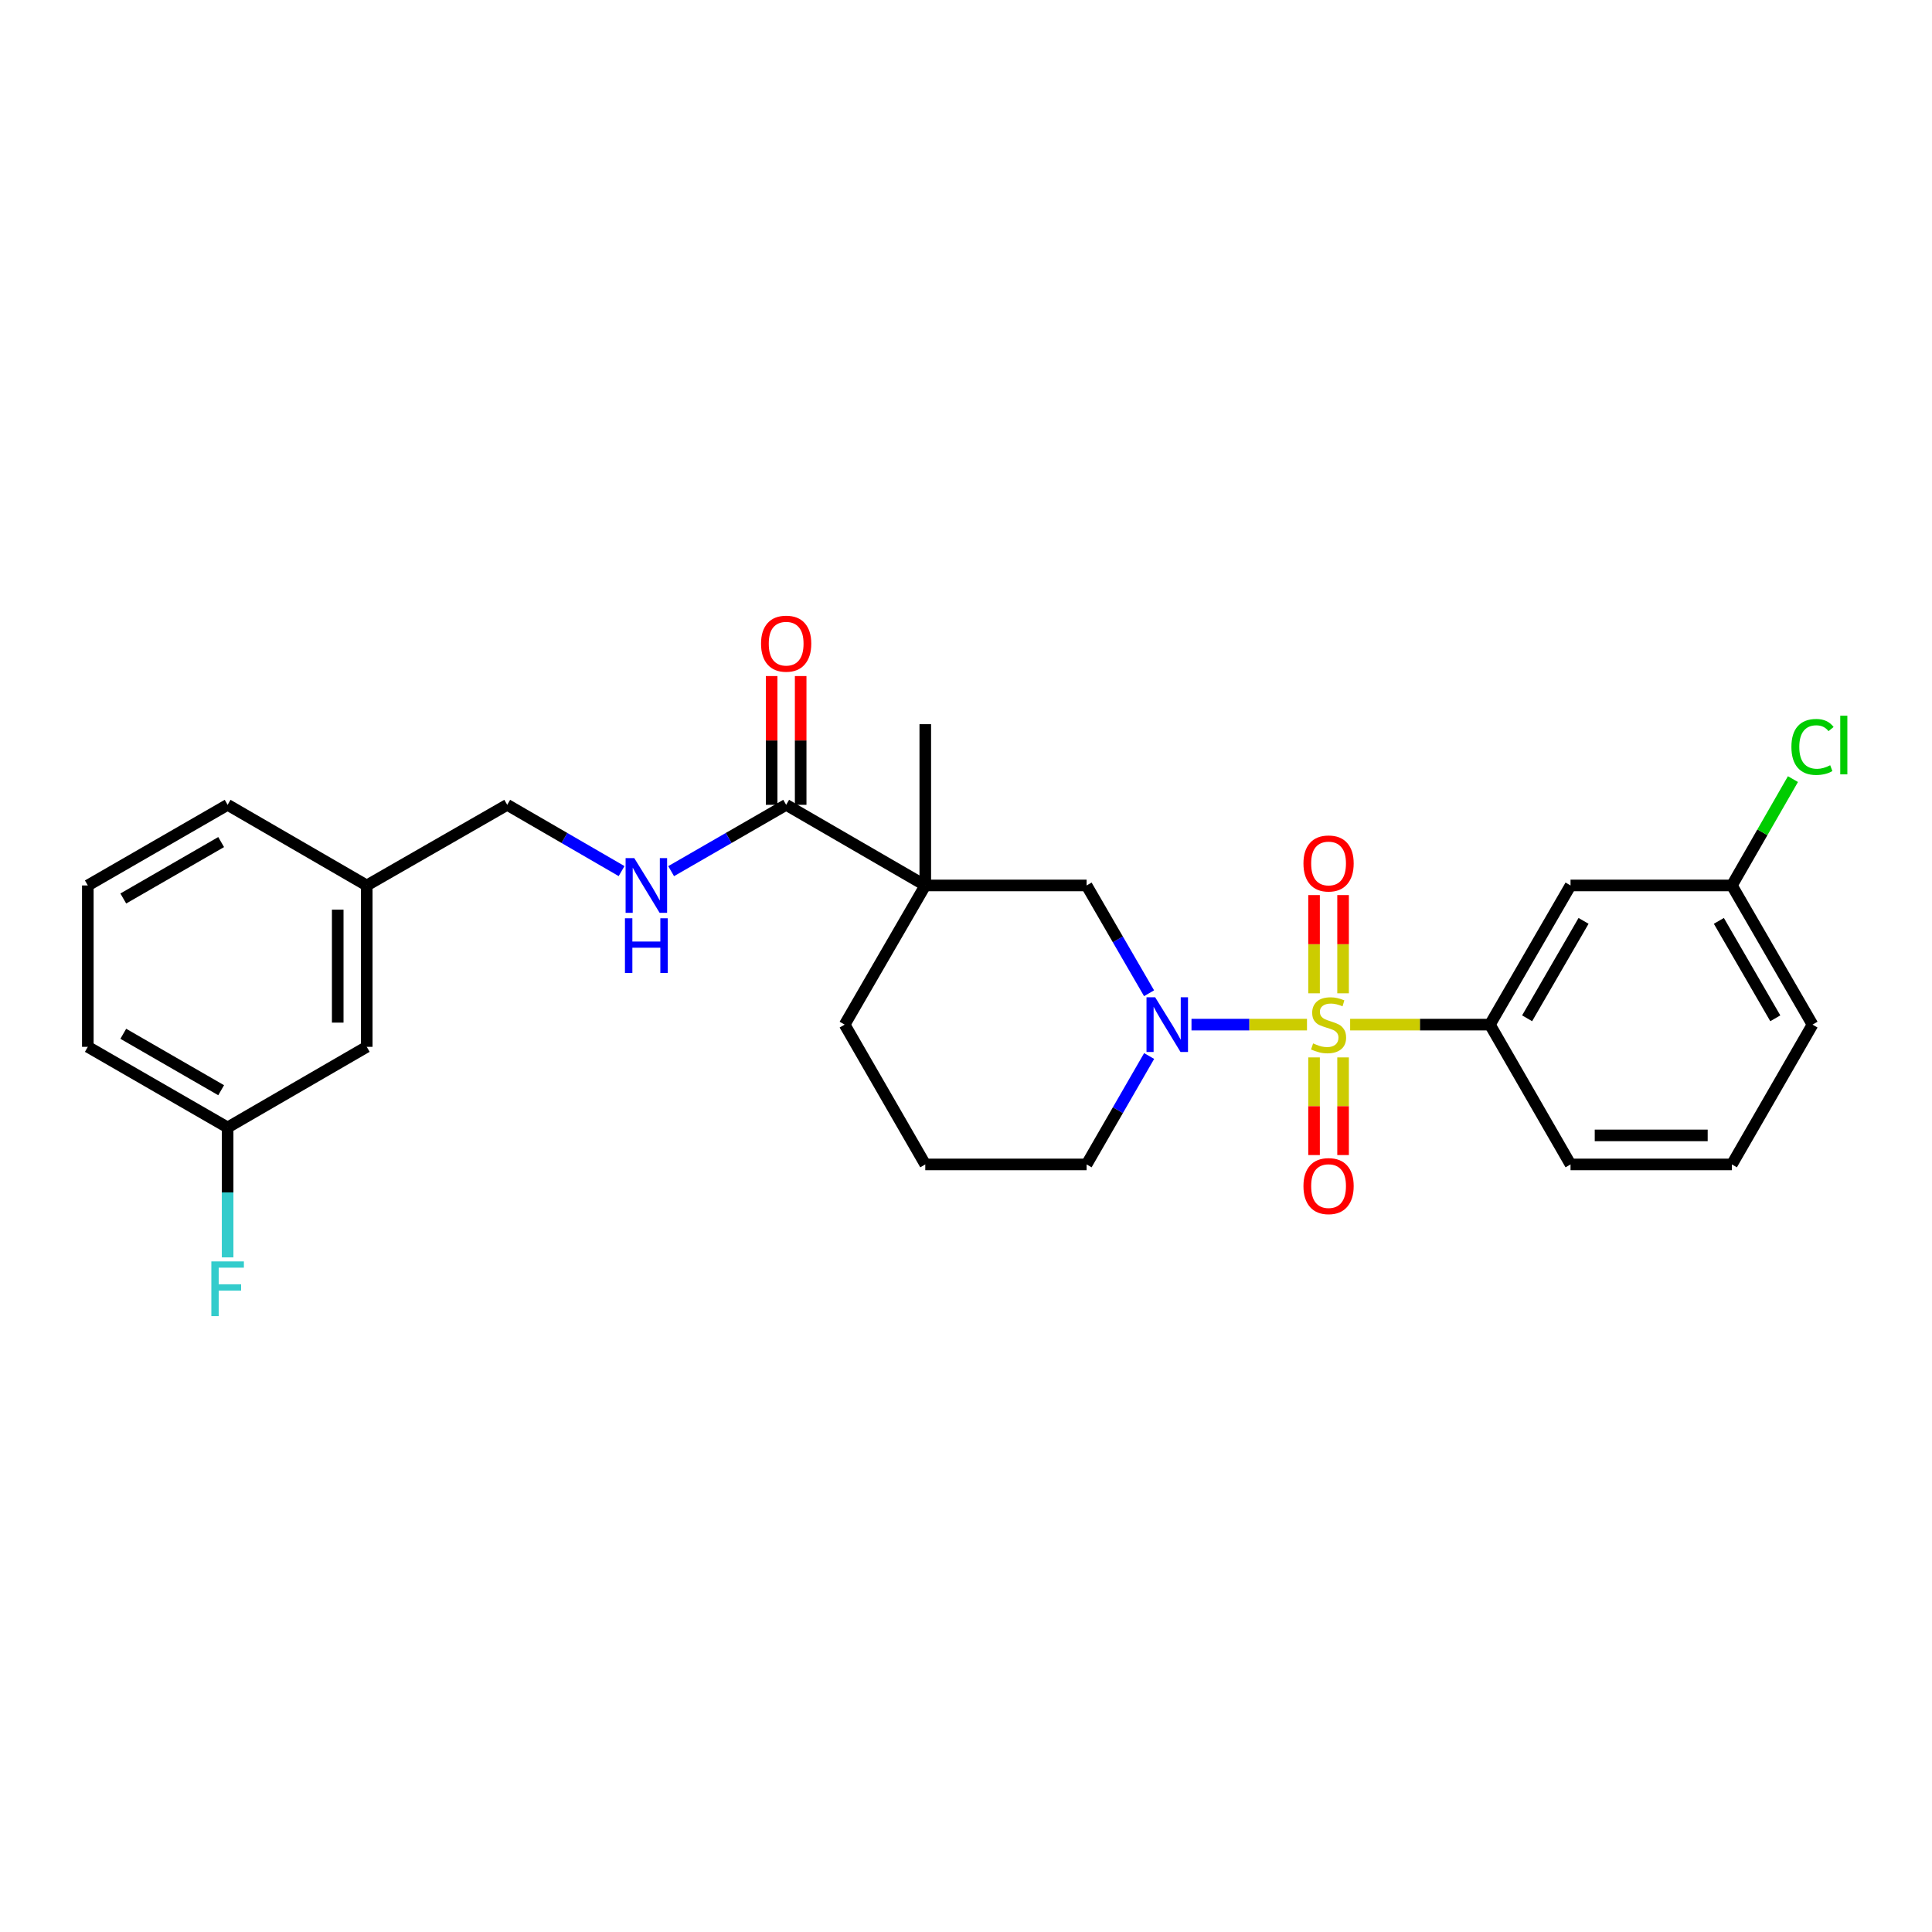 <?xml version='1.0' encoding='iso-8859-1'?>
<svg version='1.1' baseProfile='full'
              xmlns='http://www.w3.org/2000/svg'
                      xmlns:rdkit='http://www.rdkit.org/xml'
                      xmlns:xlink='http://www.w3.org/1999/xlink'
                  xml:space='preserve'
width='1000px' height='1000px' viewBox='0 0 1000 1000'>
<!-- END OF HEADER -->
<rect style='opacity:1.0;fill:#FFFFFF;stroke:none' width='1000' height='1000' x='0' y='0'> </rect>
<path class='bond-0' d='M 676.496,530.344 L 646.606,530.344' style='fill:none;fill-rule:evenodd;stroke:#CCCC00;stroke-width:6px;stroke-linecap:butt;stroke-linejoin:miter;stroke-opacity:1' />
<path class='bond-0' d='M 646.606,530.344 L 616.716,530.344' style='fill:none;fill-rule:evenodd;stroke:#0000FF;stroke-width:6px;stroke-linecap:butt;stroke-linejoin:miter;stroke-opacity:1' />
<path class='bond-2' d='M 698.831,530.344 L 735.004,530.344' style='fill:none;fill-rule:evenodd;stroke:#CCCC00;stroke-width:6px;stroke-linecap:butt;stroke-linejoin:miter;stroke-opacity:1' />
<path class='bond-2' d='M 735.004,530.344 L 771.176,530.344' style='fill:none;fill-rule:evenodd;stroke:#000000;stroke-width:6px;stroke-linecap:butt;stroke-linejoin:miter;stroke-opacity:1' />
<path class='bond-5' d='M 695.175,514.137 L 695.175,488.714' style='fill:none;fill-rule:evenodd;stroke:#CCCC00;stroke-width:6px;stroke-linecap:butt;stroke-linejoin:miter;stroke-opacity:1' />
<path class='bond-5' d='M 695.175,488.714 L 695.175,463.291' style='fill:none;fill-rule:evenodd;stroke:#FF0000;stroke-width:6px;stroke-linecap:butt;stroke-linejoin:miter;stroke-opacity:1' />
<path class='bond-5' d='M 680.152,514.137 L 680.152,488.714' style='fill:none;fill-rule:evenodd;stroke:#CCCC00;stroke-width:6px;stroke-linecap:butt;stroke-linejoin:miter;stroke-opacity:1' />
<path class='bond-5' d='M 680.152,488.714 L 680.152,463.291' style='fill:none;fill-rule:evenodd;stroke:#FF0000;stroke-width:6px;stroke-linecap:butt;stroke-linejoin:miter;stroke-opacity:1' />
<path class='bond-6' d='M 680.152,547.312 L 680.152,572.584' style='fill:none;fill-rule:evenodd;stroke:#CCCC00;stroke-width:6px;stroke-linecap:butt;stroke-linejoin:miter;stroke-opacity:1' />
<path class='bond-6' d='M 680.152,572.584 L 680.152,597.857' style='fill:none;fill-rule:evenodd;stroke:#FF0000;stroke-width:6px;stroke-linecap:butt;stroke-linejoin:miter;stroke-opacity:1' />
<path class='bond-6' d='M 695.175,547.312 L 695.175,572.584' style='fill:none;fill-rule:evenodd;stroke:#CCCC00;stroke-width:6px;stroke-linecap:butt;stroke-linejoin:miter;stroke-opacity:1' />
<path class='bond-6' d='M 695.175,572.584 L 695.175,597.857' style='fill:none;fill-rule:evenodd;stroke:#FF0000;stroke-width:6px;stroke-linecap:butt;stroke-linejoin:miter;stroke-opacity:1' />
<path class='bond-4' d='M 594.755,514.103 L 578.588,486.206' style='fill:none;fill-rule:evenodd;stroke:#0000FF;stroke-width:6px;stroke-linecap:butt;stroke-linejoin:miter;stroke-opacity:1' />
<path class='bond-4' d='M 578.588,486.206 L 562.42,458.308' style='fill:none;fill-rule:evenodd;stroke:#000000;stroke-width:6px;stroke-linecap:butt;stroke-linejoin:miter;stroke-opacity:1' />
<path class='bond-12' d='M 594.794,546.593 L 578.607,574.65' style='fill:none;fill-rule:evenodd;stroke:#0000FF;stroke-width:6px;stroke-linecap:butt;stroke-linejoin:miter;stroke-opacity:1' />
<path class='bond-12' d='M 578.607,574.65 L 562.42,602.706' style='fill:none;fill-rule:evenodd;stroke:#000000;stroke-width:6px;stroke-linecap:butt;stroke-linejoin:miter;stroke-opacity:1' />
<path class='bond-1' d='M 478.924,458.308 L 562.42,458.308' style='fill:none;fill-rule:evenodd;stroke:#000000;stroke-width:6px;stroke-linecap:butt;stroke-linejoin:miter;stroke-opacity:1' />
<path class='bond-3' d='M 478.924,458.308 L 406.913,416.577' style='fill:none;fill-rule:evenodd;stroke:#000000;stroke-width:6px;stroke-linecap:butt;stroke-linejoin:miter;stroke-opacity:1' />
<path class='bond-14' d='M 478.924,458.308 L 478.924,374.829' style='fill:none;fill-rule:evenodd;stroke:#000000;stroke-width:6px;stroke-linecap:butt;stroke-linejoin:miter;stroke-opacity:1' />
<path class='bond-28' d='M 478.924,458.308 L 437.193,530.344' style='fill:none;fill-rule:evenodd;stroke:#000000;stroke-width:6px;stroke-linecap:butt;stroke-linejoin:miter;stroke-opacity:1' />
<path class='bond-8' d='M 771.176,530.344 L 812.907,458.308' style='fill:none;fill-rule:evenodd;stroke:#000000;stroke-width:6px;stroke-linecap:butt;stroke-linejoin:miter;stroke-opacity:1' />
<path class='bond-8' d='M 790.435,527.07 L 819.647,476.644' style='fill:none;fill-rule:evenodd;stroke:#000000;stroke-width:6px;stroke-linecap:butt;stroke-linejoin:miter;stroke-opacity:1' />
<path class='bond-20' d='M 771.176,530.344 L 812.907,602.706' style='fill:none;fill-rule:evenodd;stroke:#000000;stroke-width:6px;stroke-linecap:butt;stroke-linejoin:miter;stroke-opacity:1' />
<path class='bond-7' d='M 406.913,416.577 L 377.146,433.744' style='fill:none;fill-rule:evenodd;stroke:#000000;stroke-width:6px;stroke-linecap:butt;stroke-linejoin:miter;stroke-opacity:1' />
<path class='bond-7' d='M 377.146,433.744 L 347.38,450.91' style='fill:none;fill-rule:evenodd;stroke:#0000FF;stroke-width:6px;stroke-linecap:butt;stroke-linejoin:miter;stroke-opacity:1' />
<path class='bond-9' d='M 414.425,416.577 L 414.425,383.253' style='fill:none;fill-rule:evenodd;stroke:#000000;stroke-width:6px;stroke-linecap:butt;stroke-linejoin:miter;stroke-opacity:1' />
<path class='bond-9' d='M 414.425,383.253 L 414.425,349.929' style='fill:none;fill-rule:evenodd;stroke:#FF0000;stroke-width:6px;stroke-linecap:butt;stroke-linejoin:miter;stroke-opacity:1' />
<path class='bond-9' d='M 399.401,416.577 L 399.401,383.253' style='fill:none;fill-rule:evenodd;stroke:#000000;stroke-width:6px;stroke-linecap:butt;stroke-linejoin:miter;stroke-opacity:1' />
<path class='bond-9' d='M 399.401,383.253 L 399.401,349.929' style='fill:none;fill-rule:evenodd;stroke:#FF0000;stroke-width:6px;stroke-linecap:butt;stroke-linejoin:miter;stroke-opacity:1' />
<path class='bond-11' d='M 321.73,450.879 L 292.131,433.728' style='fill:none;fill-rule:evenodd;stroke:#0000FF;stroke-width:6px;stroke-linecap:butt;stroke-linejoin:miter;stroke-opacity:1' />
<path class='bond-11' d='M 292.131,433.728 L 262.532,416.577' style='fill:none;fill-rule:evenodd;stroke:#000000;stroke-width:6px;stroke-linecap:butt;stroke-linejoin:miter;stroke-opacity:1' />
<path class='bond-10' d='M 812.907,458.308 L 896.42,458.308' style='fill:none;fill-rule:evenodd;stroke:#000000;stroke-width:6px;stroke-linecap:butt;stroke-linejoin:miter;stroke-opacity:1' />
<path class='bond-18' d='M 896.42,458.308 L 912.222,430.786' style='fill:none;fill-rule:evenodd;stroke:#000000;stroke-width:6px;stroke-linecap:butt;stroke-linejoin:miter;stroke-opacity:1' />
<path class='bond-18' d='M 912.222,430.786 L 928.025,403.264' style='fill:none;fill-rule:evenodd;stroke:#00CC00;stroke-width:6px;stroke-linecap:butt;stroke-linejoin:miter;stroke-opacity:1' />
<path class='bond-27' d='M 896.42,458.308 L 938.151,530.344' style='fill:none;fill-rule:evenodd;stroke:#000000;stroke-width:6px;stroke-linecap:butt;stroke-linejoin:miter;stroke-opacity:1' />
<path class='bond-27' d='M 889.68,476.644 L 918.892,527.07' style='fill:none;fill-rule:evenodd;stroke:#000000;stroke-width:6px;stroke-linecap:butt;stroke-linejoin:miter;stroke-opacity:1' />
<path class='bond-17' d='M 262.532,416.577 L 189.828,458.308' style='fill:none;fill-rule:evenodd;stroke:#000000;stroke-width:6px;stroke-linecap:butt;stroke-linejoin:miter;stroke-opacity:1' />
<path class='bond-21' d='M 562.42,602.706 L 478.924,602.706' style='fill:none;fill-rule:evenodd;stroke:#000000;stroke-width:6px;stroke-linecap:butt;stroke-linejoin:miter;stroke-opacity:1' />
<path class='bond-13' d='M 437.193,530.344 L 478.924,602.706' style='fill:none;fill-rule:evenodd;stroke:#000000;stroke-width:6px;stroke-linecap:butt;stroke-linejoin:miter;stroke-opacity:1' />
<path class='bond-15' d='M 189.828,541.837 L 189.828,458.308' style='fill:none;fill-rule:evenodd;stroke:#000000;stroke-width:6px;stroke-linecap:butt;stroke-linejoin:miter;stroke-opacity:1' />
<path class='bond-15' d='M 174.804,529.308 L 174.804,470.838' style='fill:none;fill-rule:evenodd;stroke:#000000;stroke-width:6px;stroke-linecap:butt;stroke-linejoin:miter;stroke-opacity:1' />
<path class='bond-16' d='M 189.828,541.837 L 117.816,583.568' style='fill:none;fill-rule:evenodd;stroke:#000000;stroke-width:6px;stroke-linecap:butt;stroke-linejoin:miter;stroke-opacity:1' />
<path class='bond-19' d='M 117.816,583.568 L 117.816,617.193' style='fill:none;fill-rule:evenodd;stroke:#000000;stroke-width:6px;stroke-linecap:butt;stroke-linejoin:miter;stroke-opacity:1' />
<path class='bond-19' d='M 117.816,617.193 L 117.816,650.817' style='fill:none;fill-rule:evenodd;stroke:#33CCCC;stroke-width:6px;stroke-linecap:butt;stroke-linejoin:miter;stroke-opacity:1' />
<path class='bond-29' d='M 117.816,583.568 L 45.455,541.837' style='fill:none;fill-rule:evenodd;stroke:#000000;stroke-width:6px;stroke-linecap:butt;stroke-linejoin:miter;stroke-opacity:1' />
<path class='bond-29' d='M 114.467,564.295 L 63.814,535.083' style='fill:none;fill-rule:evenodd;stroke:#000000;stroke-width:6px;stroke-linecap:butt;stroke-linejoin:miter;stroke-opacity:1' />
<path class='bond-26' d='M 189.828,458.308 L 117.816,416.577' style='fill:none;fill-rule:evenodd;stroke:#000000;stroke-width:6px;stroke-linecap:butt;stroke-linejoin:miter;stroke-opacity:1' />
<path class='bond-22' d='M 812.907,602.706 L 896.42,602.706' style='fill:none;fill-rule:evenodd;stroke:#000000;stroke-width:6px;stroke-linecap:butt;stroke-linejoin:miter;stroke-opacity:1' />
<path class='bond-22' d='M 825.434,587.683 L 883.893,587.683' style='fill:none;fill-rule:evenodd;stroke:#000000;stroke-width:6px;stroke-linecap:butt;stroke-linejoin:miter;stroke-opacity:1' />
<path class='bond-24' d='M 896.42,602.706 L 938.151,530.344' style='fill:none;fill-rule:evenodd;stroke:#000000;stroke-width:6px;stroke-linecap:butt;stroke-linejoin:miter;stroke-opacity:1' />
<path class='bond-23' d='M 45.455,458.308 L 117.816,416.577' style='fill:none;fill-rule:evenodd;stroke:#000000;stroke-width:6px;stroke-linecap:butt;stroke-linejoin:miter;stroke-opacity:1' />
<path class='bond-23' d='M 63.814,465.063 L 114.467,435.851' style='fill:none;fill-rule:evenodd;stroke:#000000;stroke-width:6px;stroke-linecap:butt;stroke-linejoin:miter;stroke-opacity:1' />
<path class='bond-25' d='M 45.455,458.308 L 45.455,541.837' style='fill:none;fill-rule:evenodd;stroke:#000000;stroke-width:6px;stroke-linecap:butt;stroke-linejoin:miter;stroke-opacity:1' />
<path  class='atom-0' d='M 679.664 540.064
Q 679.984 540.184, 681.304 540.744
Q 682.624 541.304, 684.064 541.664
Q 685.544 541.984, 686.984 541.984
Q 689.664 541.984, 691.224 540.704
Q 692.784 539.384, 692.784 537.104
Q 692.784 535.544, 691.984 534.584
Q 691.224 533.624, 690.024 533.104
Q 688.824 532.584, 686.824 531.984
Q 684.304 531.224, 682.784 530.504
Q 681.304 529.784, 680.224 528.264
Q 679.184 526.744, 679.184 524.184
Q 679.184 520.624, 681.584 518.424
Q 684.024 516.224, 688.824 516.224
Q 692.104 516.224, 695.824 517.784
L 694.904 520.864
Q 691.504 519.464, 688.944 519.464
Q 686.184 519.464, 684.664 520.624
Q 683.144 521.744, 683.184 523.704
Q 683.184 525.224, 683.944 526.144
Q 684.744 527.064, 685.864 527.584
Q 687.024 528.104, 688.944 528.704
Q 691.504 529.504, 693.024 530.304
Q 694.544 531.104, 695.624 532.744
Q 696.744 534.344, 696.744 537.104
Q 696.744 541.024, 694.104 543.144
Q 691.504 545.224, 687.144 545.224
Q 684.624 545.224, 682.704 544.664
Q 680.824 544.144, 678.584 543.224
L 679.664 540.064
' fill='#CCCC00'/>
<path  class='atom-1' d='M 597.908 516.184
L 607.188 531.184
Q 608.108 532.664, 609.588 535.344
Q 611.068 538.024, 611.148 538.184
L 611.148 516.184
L 614.908 516.184
L 614.908 544.504
L 611.028 544.504
L 601.068 528.104
Q 599.908 526.184, 598.668 523.984
Q 597.468 521.784, 597.108 521.104
L 597.108 544.504
L 593.428 544.504
L 593.428 516.184
L 597.908 516.184
' fill='#0000FF'/>
<path  class='atom-6' d='M 674.664 446.929
Q 674.664 440.129, 678.024 436.329
Q 681.384 432.529, 687.664 432.529
Q 693.944 432.529, 697.304 436.329
Q 700.664 440.129, 700.664 446.929
Q 700.664 453.809, 697.264 457.729
Q 693.864 461.609, 687.664 461.609
Q 681.424 461.609, 678.024 457.729
Q 674.664 453.849, 674.664 446.929
M 687.664 458.409
Q 691.984 458.409, 694.304 455.529
Q 696.664 452.609, 696.664 446.929
Q 696.664 441.369, 694.304 438.569
Q 691.984 435.729, 687.664 435.729
Q 683.344 435.729, 680.984 438.529
Q 678.664 441.329, 678.664 446.929
Q 678.664 452.649, 680.984 455.529
Q 683.344 458.409, 687.664 458.409
' fill='#FF0000'/>
<path  class='atom-7' d='M 674.664 613.92
Q 674.664 607.12, 678.024 603.32
Q 681.384 599.52, 687.664 599.52
Q 693.944 599.52, 697.304 603.32
Q 700.664 607.12, 700.664 613.92
Q 700.664 620.8, 697.264 624.72
Q 693.864 628.6, 687.664 628.6
Q 681.424 628.6, 678.024 624.72
Q 674.664 620.84, 674.664 613.92
M 687.664 625.4
Q 691.984 625.4, 694.304 622.52
Q 696.664 619.6, 696.664 613.92
Q 696.664 608.36, 694.304 605.56
Q 691.984 602.72, 687.664 602.72
Q 683.344 602.72, 680.984 605.52
Q 678.664 608.32, 678.664 613.92
Q 678.664 619.64, 680.984 622.52
Q 683.344 625.4, 687.664 625.4
' fill='#FF0000'/>
<path  class='atom-8' d='M 328.291 444.148
L 337.571 459.148
Q 338.491 460.628, 339.971 463.308
Q 341.451 465.988, 341.531 466.148
L 341.531 444.148
L 345.291 444.148
L 345.291 472.468
L 341.411 472.468
L 331.451 456.068
Q 330.291 454.148, 329.051 451.948
Q 327.851 449.748, 327.491 449.068
L 327.491 472.468
L 323.811 472.468
L 323.811 444.148
L 328.291 444.148
' fill='#0000FF'/>
<path  class='atom-8' d='M 323.471 475.3
L 327.311 475.3
L 327.311 487.34
L 341.791 487.34
L 341.791 475.3
L 345.631 475.3
L 345.631 503.62
L 341.791 503.62
L 341.791 490.54
L 327.311 490.54
L 327.311 503.62
L 323.471 503.62
L 323.471 475.3
' fill='#0000FF'/>
<path  class='atom-10' d='M 393.913 333.161
Q 393.913 326.361, 397.273 322.561
Q 400.633 318.761, 406.913 318.761
Q 413.193 318.761, 416.553 322.561
Q 419.913 326.361, 419.913 333.161
Q 419.913 340.041, 416.513 343.961
Q 413.113 347.841, 406.913 347.841
Q 400.673 347.841, 397.273 343.961
Q 393.913 340.081, 393.913 333.161
M 406.913 344.641
Q 411.233 344.641, 413.553 341.761
Q 415.913 338.841, 415.913 333.161
Q 415.913 327.601, 413.553 324.801
Q 411.233 321.961, 406.913 321.961
Q 402.593 321.961, 400.233 324.761
Q 397.913 327.561, 397.913 333.161
Q 397.913 338.881, 400.233 341.761
Q 402.593 344.641, 406.913 344.641
' fill='#FF0000'/>
<path  class='atom-19' d='M 927.231 386.609
Q 927.231 379.569, 930.511 375.889
Q 933.831 372.169, 940.111 372.169
Q 945.951 372.169, 949.071 376.289
L 946.431 378.449
Q 944.151 375.449, 940.111 375.449
Q 935.831 375.449, 933.551 378.329
Q 931.311 381.169, 931.311 386.609
Q 931.311 392.209, 933.631 395.089
Q 935.991 397.969, 940.551 397.969
Q 943.671 397.969, 947.311 396.089
L 948.431 399.089
Q 946.951 400.049, 944.711 400.609
Q 942.471 401.169, 939.991 401.169
Q 933.831 401.169, 930.511 397.409
Q 927.231 393.649, 927.231 386.609
' fill='#00CC00'/>
<path  class='atom-19' d='M 952.511 370.449
L 956.191 370.449
L 956.191 400.809
L 952.511 400.809
L 952.511 370.449
' fill='#00CC00'/>
<path  class='atom-20' d='M 109.396 652.904
L 126.236 652.904
L 126.236 656.144
L 113.196 656.144
L 113.196 664.744
L 124.796 664.744
L 124.796 668.024
L 113.196 668.024
L 113.196 681.224
L 109.396 681.224
L 109.396 652.904
' fill='#33CCCC'/>
</svg>
